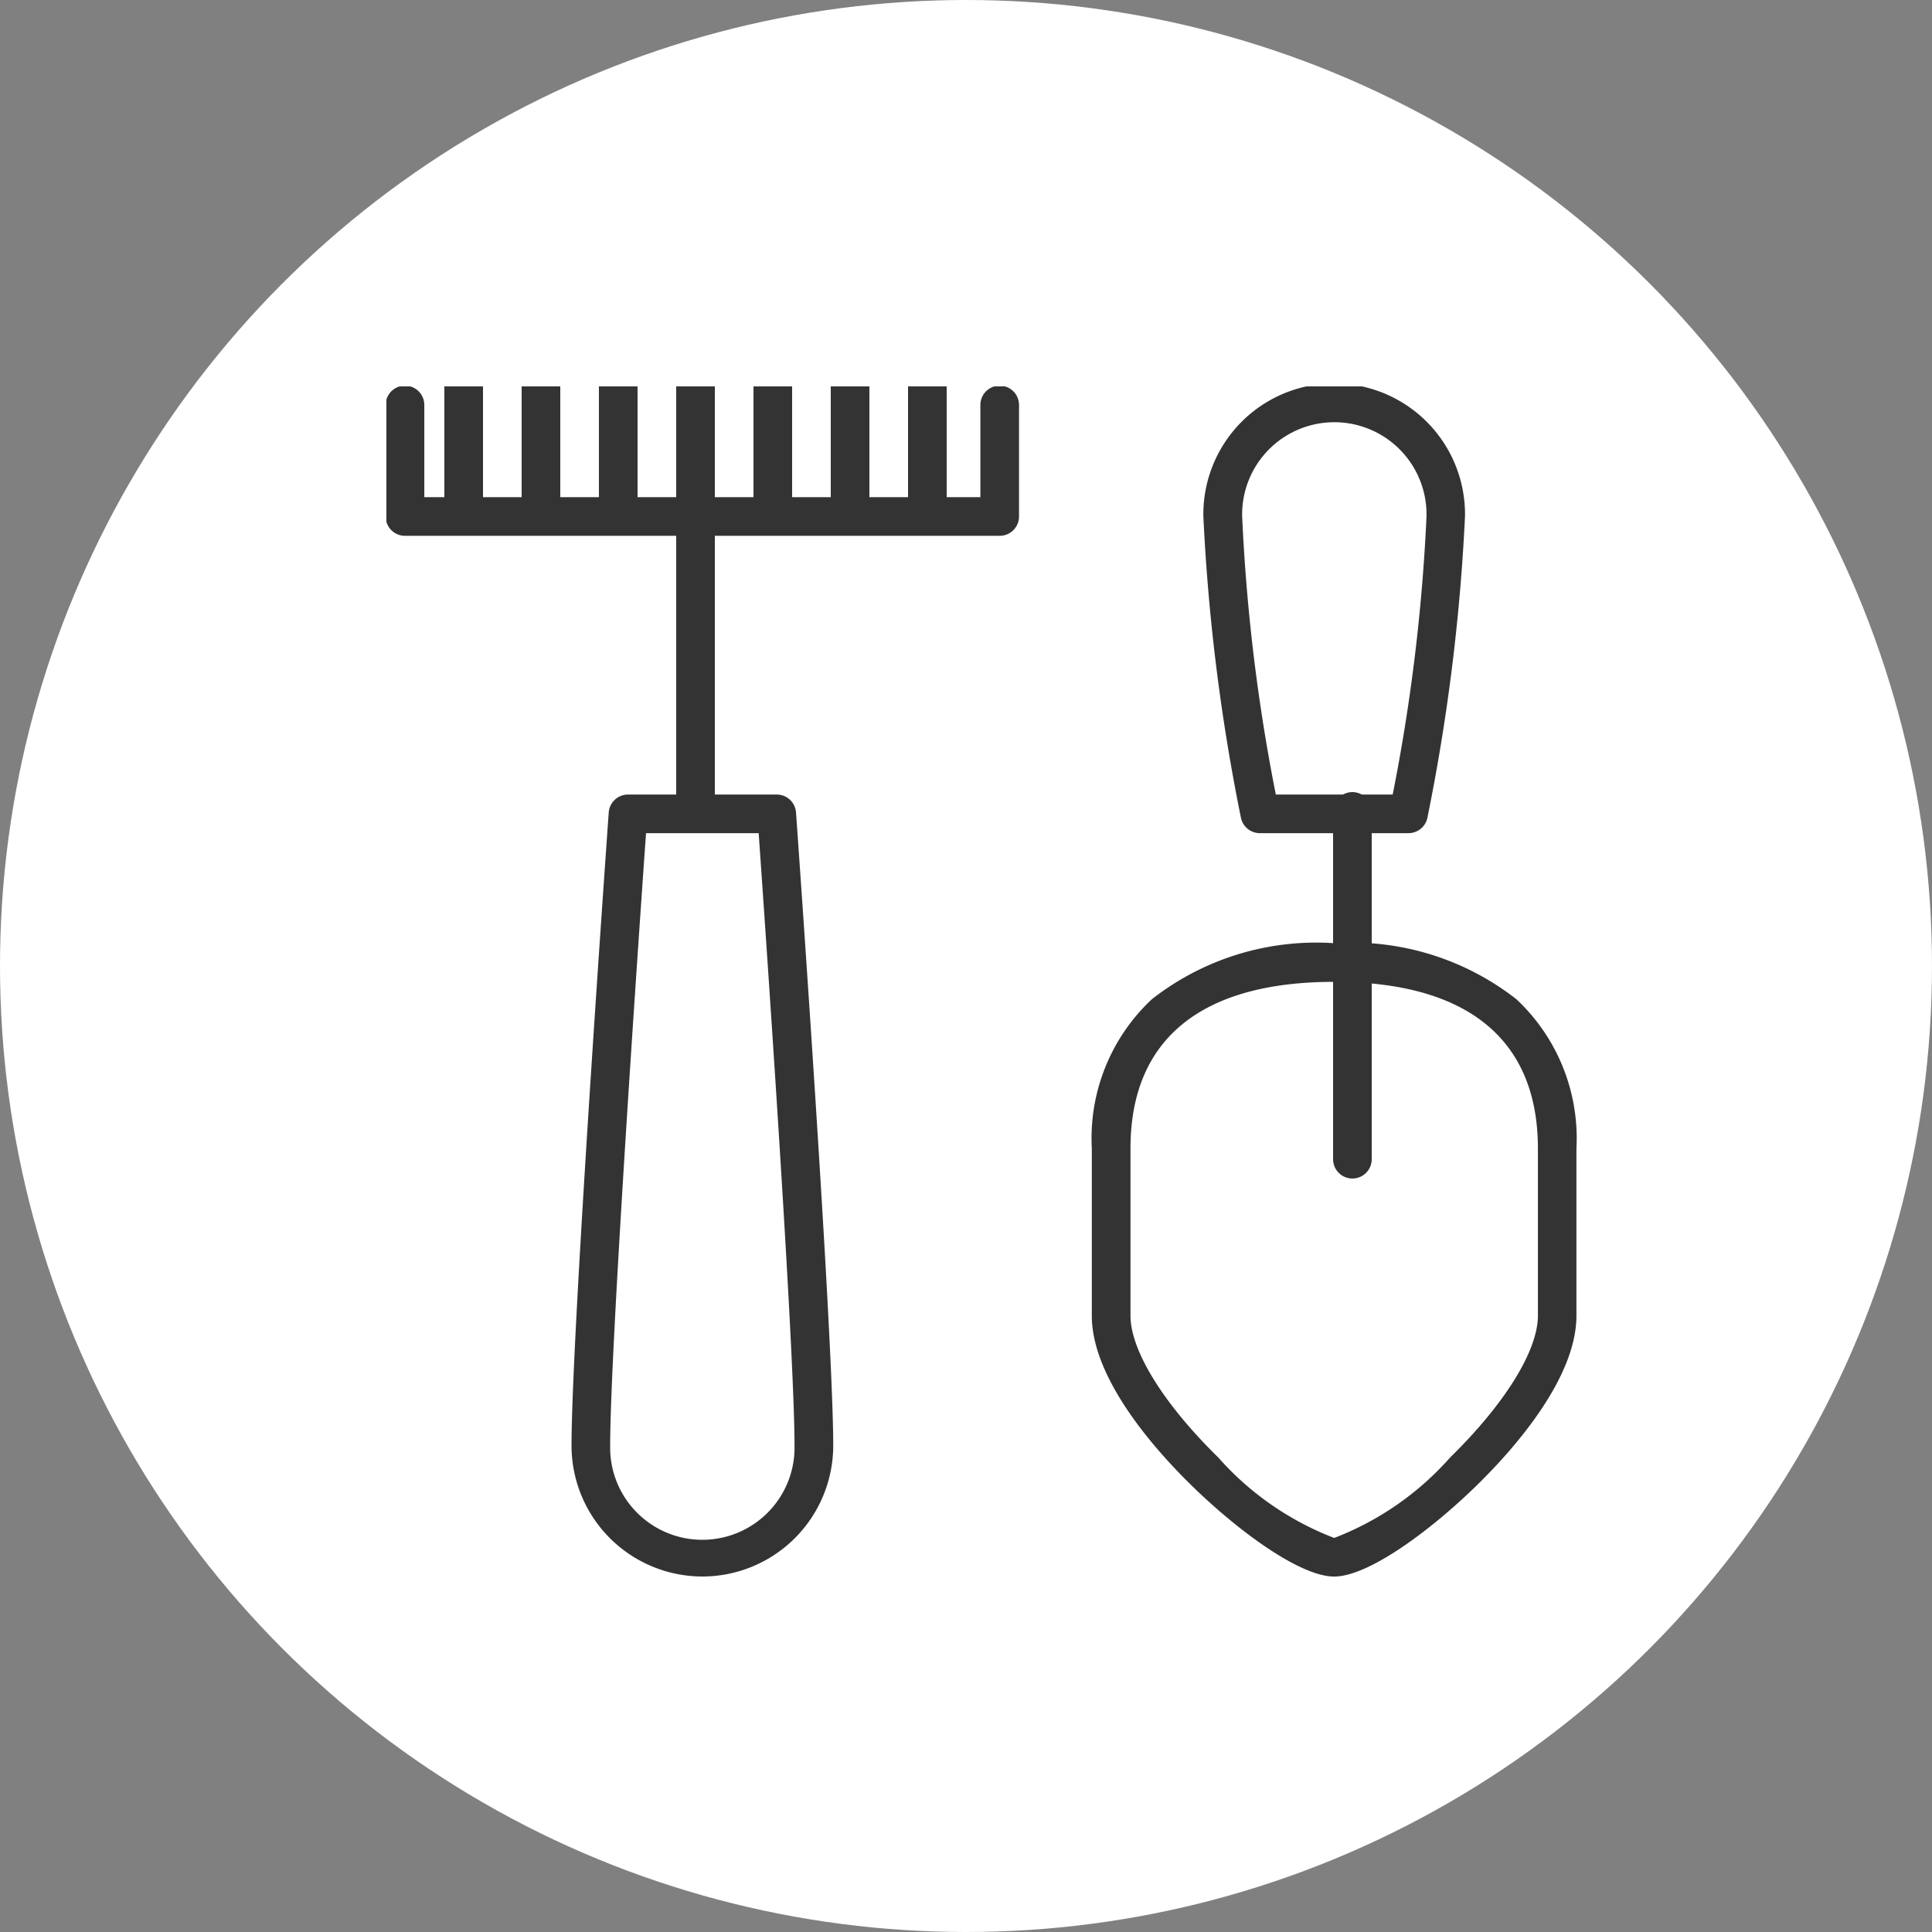 <svg xmlns="http://www.w3.org/2000/svg" xmlns:xlink="http://www.w3.org/1999/xlink" width="50" height="50" viewBox="0 0 50 50">
  <rect x="0" y="0" width="50" height="50" fill="#808080" stroke="none"/>
  <defs>
    <clipPath id="clip-path">
      <rect id="Rectangle_341" data-name="Rectangle 341" width="31" height="31" fill="none" stroke="#707070" stroke-width="1"/>
    </clipPath>
  </defs>
  <g id="how-to-care" transform="translate(-426 -2393)">
    <circle id="Ellipse_30" data-name="Ellipse 30" cx="25" cy="25" r="25" transform="translate(426 2393)" fill="#fff"/>
    <g id="Group_700" data-name="Group 700" transform="translate(436 2403)">
      <g id="Group_697" data-name="Group 697">
        <g id="Group_696" data-name="Group 696" clip-path="url(#clip-path)">
          <path id="Path_416" data-name="Path 416" d="M16.391,4.386H1a.5.5,0,0,1-.5-.5V1a.5.5,0,0,1,1,0V3.386H15.891V1a.5.5,0,0,1,1,0V3.886A.5.5,0,0,1,16.391,4.386Z" transform="translate(-0.519 -0.519)" fill="#333"/>
          <path id="Line_26" data-name="Line 26" d="M0,3.5A.5.5,0,0,1-.5,3V0A.5.5,0,0,1,0-.5.5.5,0,0,1,.5,0V3A.5.5,0,0,1,0,3.5Z" transform="translate(2)" fill="#333"/>
          <path id="Line_27" data-name="Line 27" d="M0,3.5A.5.5,0,0,1-.5,3V0A.5.5,0,0,1,0-.5.5.5,0,0,1,.5,0V3A.5.5,0,0,1,0,3.5Z" transform="translate(4)" fill="#333"/>
          <path id="Line_28" data-name="Line 28" d="M0,3.5A.5.5,0,0,1-.5,3V0A.5.5,0,0,1,0-.5.5.5,0,0,1,.5,0V3A.5.5,0,0,1,0,3.5Z" transform="translate(6)" fill="#333"/>
          <path id="Line_29" data-name="Line 29" d="M0,3.5A.5.5,0,0,1-.5,3V0A.5.5,0,0,1,0-.5.5.5,0,0,1,.5,0V3A.5.5,0,0,1,0,3.5Z" transform="translate(8)" fill="#333"/>
          <path id="Line_30" data-name="Line 30" d="M0,3.5A.5.5,0,0,1-.5,3V0A.5.5,0,0,1,0-.5.5.5,0,0,1,.5,0V3A.5.5,0,0,1,0,3.5Z" transform="translate(10)" fill="#333"/>
          <path id="Line_31" data-name="Line 31" d="M0,3.5A.5.5,0,0,1-.5,3V0A.5.5,0,0,1,0-.5.5.5,0,0,1,.5,0V3A.5.5,0,0,1,0,3.5Z" transform="translate(12)" fill="#333"/>
          <path id="Line_32" data-name="Line 32" d="M0,3.5A.5.5,0,0,1-.5,3V0A.5.5,0,0,1,0-.5.5.5,0,0,1,.5,0V3A.5.5,0,0,1,0,3.5Z" transform="translate(14)" fill="#333"/>
        </g>
      </g>
      <path id="Line_33" data-name="Line 33" d="M0,8.5A.5.5,0,0,1-.5,8V0A.5.5,0,0,1,0-.5.5.5,0,0,1,.5,0V8A.5.5,0,0,1,0,8.5Z" transform="translate(8 3)" fill="#333"/>
      <g id="Group_699" data-name="Group 699">
        <g id="Group_698" data-name="Group 698" clip-path="url(#clip-path)">
          <path id="Path_417" data-name="Path 417" d="M13.886,42.738A3.39,3.39,0,0,1,10.5,39.353c0-2.871.924-15.838.963-16.388a.5.5,0,0,1,.5-.464H15.81a.5.5,0,0,1,.5.464c.039.551.963,13.518.963,16.388A3.39,3.39,0,0,1,13.886,42.738ZM12.428,23.5c-.169,2.4-.928,13.32-.928,15.853a2.386,2.386,0,1,0,4.771,0c0-2.533-.759-13.457-.928-15.853Z" transform="translate(-5.709 -11.938)" fill="#333"/>
          <path id="Line_34" data-name="Line 34" d="M0,9.5A.5.5,0,0,1-.5,9V0A.5.5,0,0,1,0-.5.5.5,0,0,1,.5,0V9A.5.5,0,0,1,0,9.5Z" transform="translate(25 11)" fill="#333"/>
          <path id="Path_418" data-name="Path 418" d="M49.81,12.081H45.962a.5.5,0,0,1-.49-.4A51.482,51.482,0,0,1,44.5,3.886a3.386,3.386,0,1,1,6.771,0,51.482,51.482,0,0,1-.972,7.793A.5.5,0,0,1,49.81,12.081Zm-3.434-1H49.4a48.153,48.153,0,0,0,.875-7.2,2.386,2.386,0,1,0-4.771,0A48.127,48.127,0,0,0,46.375,11.081Z" transform="translate(-23.357 -0.519)" fill="#333"/>
          <path id="Path_419" data-name="Path 419" d="M44.771,46.891c-.887,0-2.5-1.189-3.7-2.367-.961-.941-2.572-2.763-2.572-4.385V35.81a4.927,4.927,0,0,1,1.554-3.86,6.9,6.9,0,0,1,4.717-1.45,6.9,6.9,0,0,1,4.717,1.45,4.927,4.927,0,0,1,1.554,3.86v4.329c0,1.622-1.612,3.444-2.572,4.385C47.268,45.7,45.658,46.891,44.771,46.891Zm0-15.391c-3.449,0-5.271,1.49-5.271,4.31v4.329c0,.9.849,2.277,2.272,3.671a7.674,7.674,0,0,0,3,2.082,7.674,7.674,0,0,0,3-2.082c1.423-1.394,2.272-2.767,2.272-3.671V35.81C50.043,32.99,48.22,31.5,44.771,31.5Z" transform="translate(-20.243 -16.09)" fill="#333"/>
        </g>
      </g>
    </g>
  </g>
</svg>
